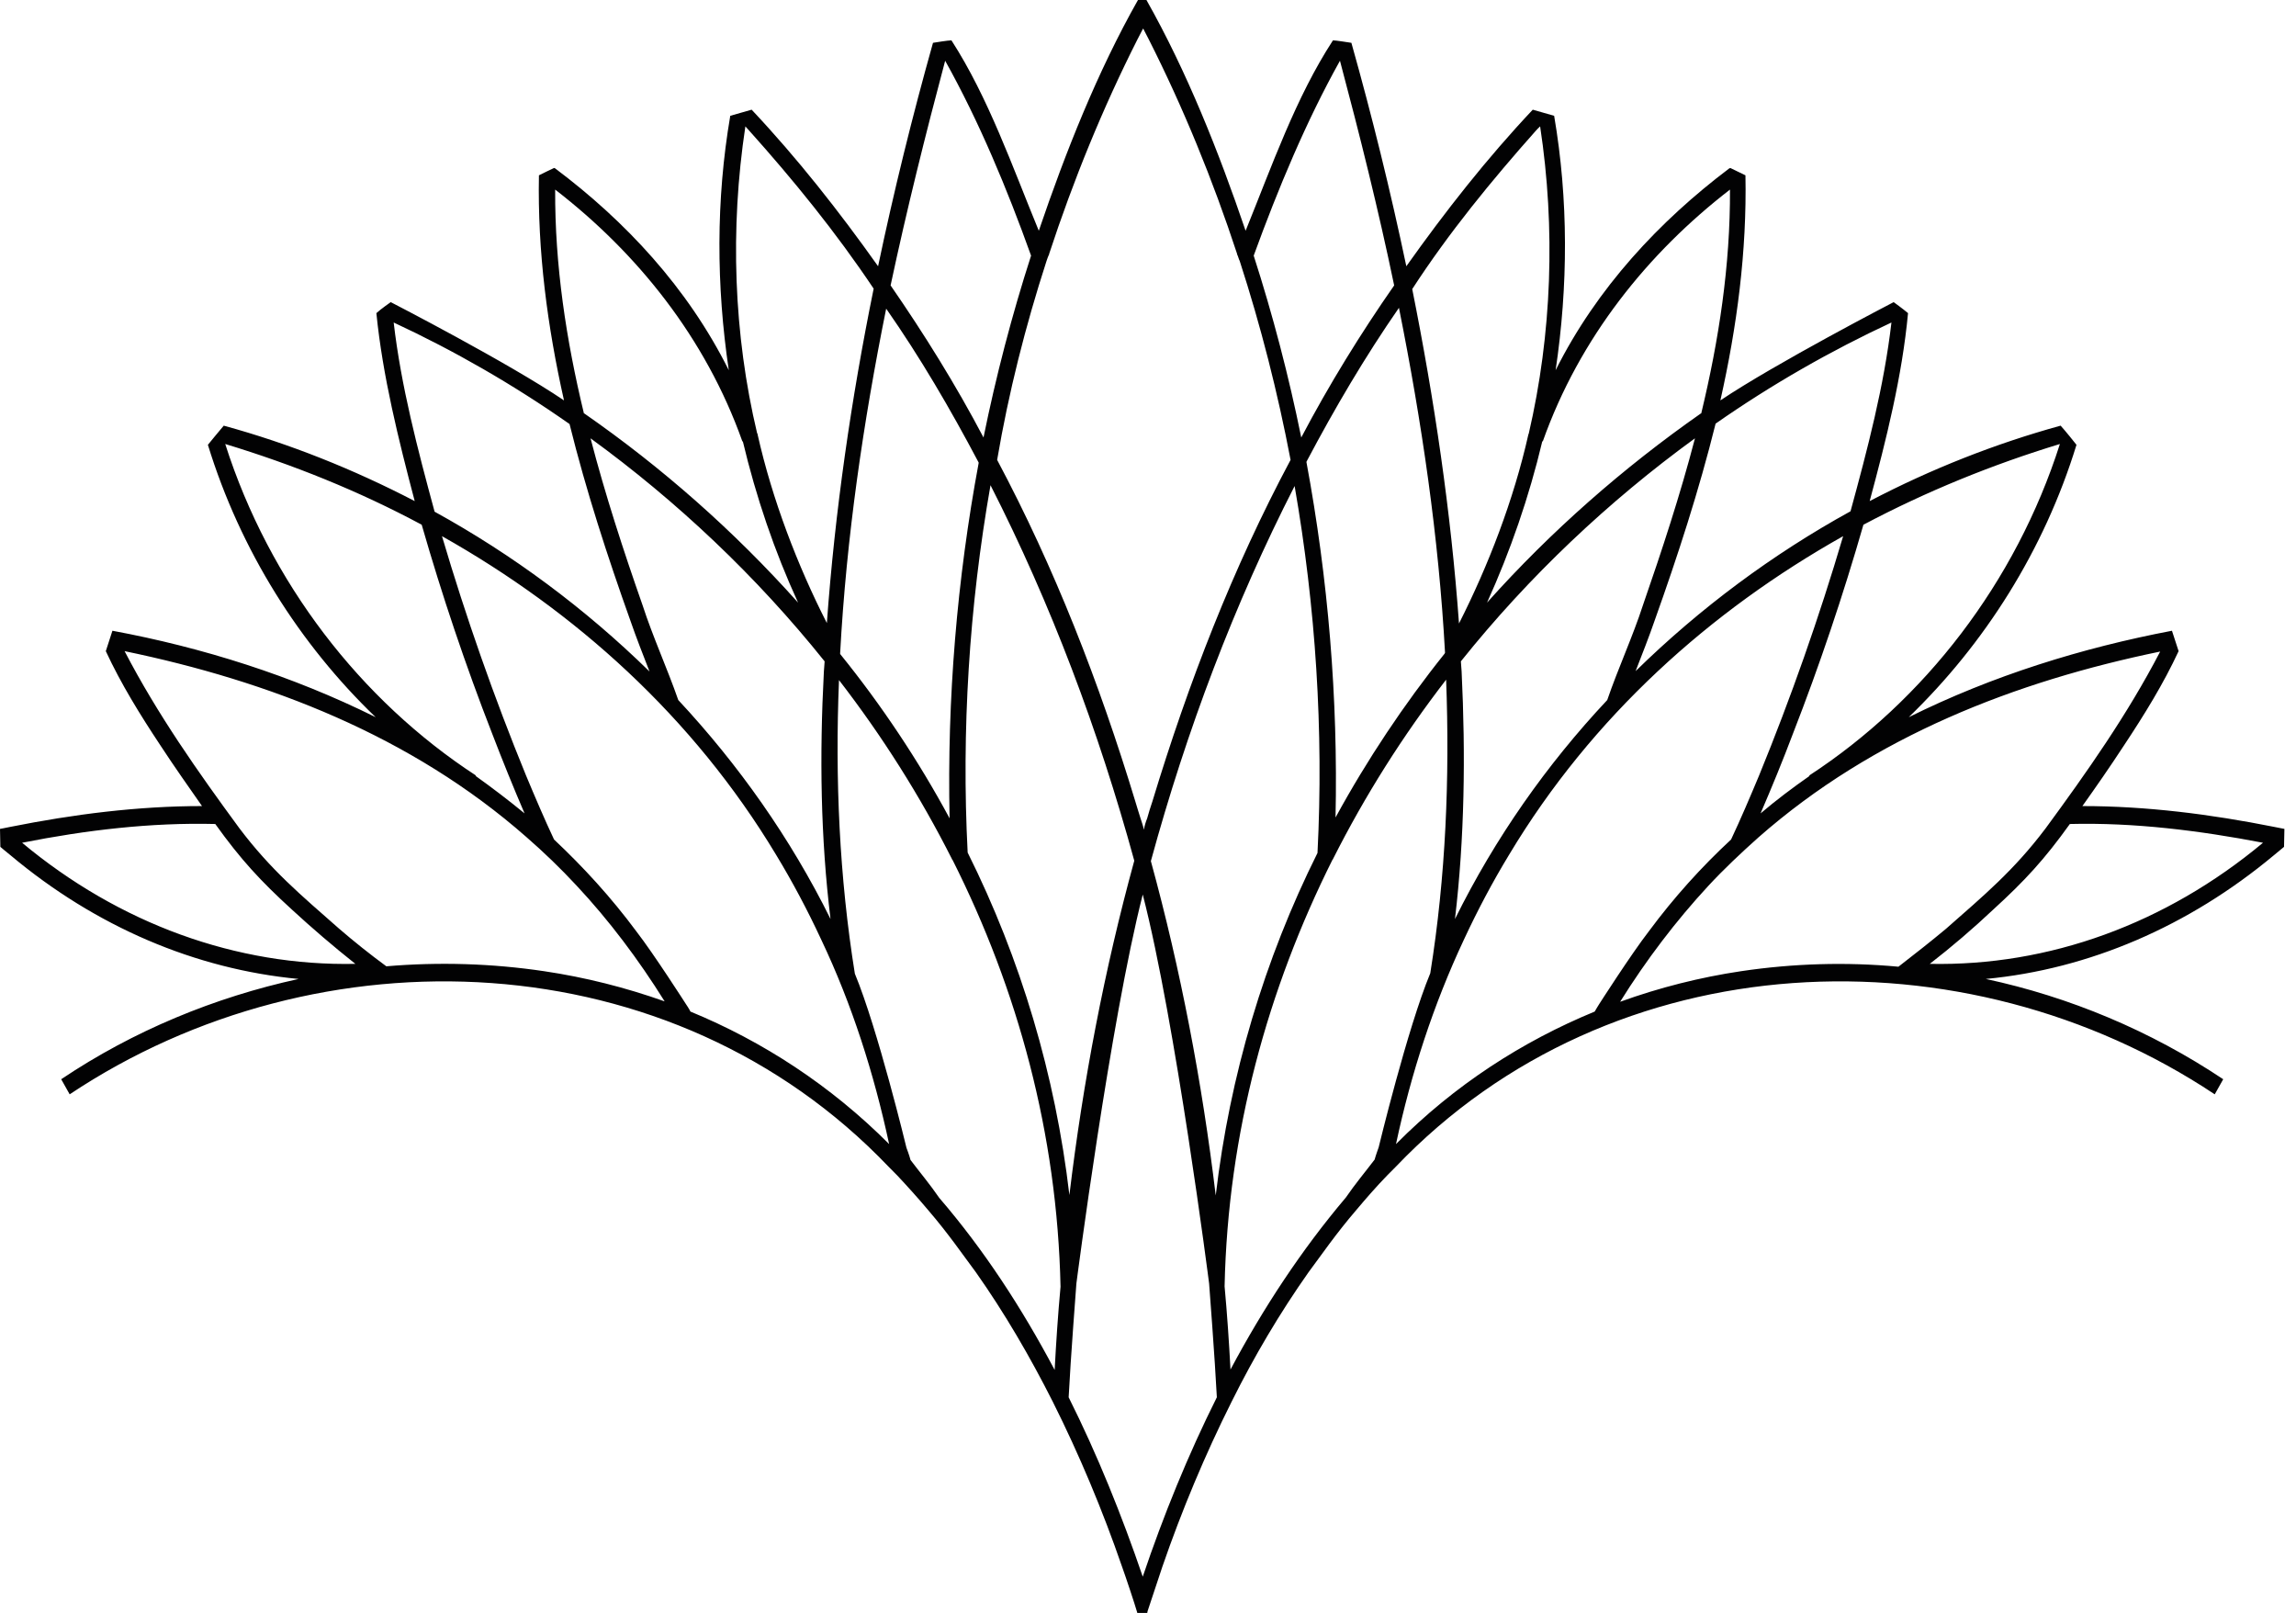 <?xml version="1.0" encoding="UTF-8"?> <svg xmlns="http://www.w3.org/2000/svg" width="84" height="59" viewBox="0 0 84 59" fill="none"><path d="M83.198 30.246C80.878 29.783 78.532 29.485 76.185 29.485C76.684 28.784 77.183 28.068 77.709 27.263C78.451 26.144 79.152 25.011 79.705 23.818C79.691 23.773 79.503 23.191 79.462 23.072C76.171 23.698 72.894 24.713 69.833 26.234C72.611 23.549 74.782 20.134 75.969 16.271C75.902 16.182 75.551 15.749 75.389 15.57C73.002 16.227 70.656 17.151 68.403 18.329C69.01 16.077 69.59 13.766 69.806 11.454C69.631 11.305 69.28 11.051 69.28 11.051L69.253 11.066C69.253 11.066 64.964 13.288 62.941 14.646C63.548 11.946 63.912 9.202 63.858 6.413C63.71 6.338 63.332 6.16 63.305 6.145C63.292 6.145 63.278 6.16 63.265 6.16C60.716 8.083 58.423 10.529 56.913 13.542C57.371 10.47 57.385 7.308 56.859 4.236C56.751 4.206 56.239 4.057 56.077 4.012C54.404 5.787 52.88 7.725 51.451 9.739C50.871 6.98 50.197 4.251 49.441 1.566C49.333 1.551 48.875 1.476 48.767 1.476C47.405 3.564 46.528 6.085 45.571 8.441C44.586 5.548 43.426 2.625 41.943 0H41.633C40.149 2.625 38.989 5.548 38.005 8.441C37.034 6.085 36.157 3.564 34.809 1.476C34.687 1.476 34.229 1.551 34.134 1.566C33.379 4.251 32.705 6.98 32.125 9.739C30.695 7.725 29.171 5.787 27.499 4.012C27.337 4.057 26.825 4.206 26.717 4.236C26.191 7.308 26.204 10.455 26.663 13.542C25.152 10.514 22.873 8.083 20.311 6.16C20.284 6.145 20.284 6.145 20.27 6.145C20.23 6.16 19.866 6.338 19.717 6.413C19.663 9.202 20.027 11.946 20.634 14.646C18.611 13.274 14.323 11.066 14.323 11.066L14.296 11.051C14.296 11.051 13.931 11.305 13.77 11.454C13.999 13.751 14.579 16.077 15.172 18.329C12.934 17.166 10.587 16.227 8.186 15.57C8.024 15.764 7.674 16.182 7.606 16.271C8.793 20.134 10.964 23.564 13.743 26.234C10.681 24.713 7.404 23.683 4.113 23.072C4.073 23.191 3.884 23.773 3.871 23.818C4.424 25.011 5.125 26.144 5.867 27.263C6.393 28.068 6.892 28.769 7.391 29.485C5.044 29.485 2.697 29.783 0.378 30.246C0.243 30.276 0 30.32 0 30.32L0.013 30.977C0.013 30.977 0.256 31.185 0.391 31.29C3.506 33.9 7.148 35.451 10.924 35.809C7.849 36.48 4.882 37.703 2.239 39.477L2.549 40.029C11.679 33.944 24.586 34.377 32.516 42.684C32.624 42.788 32.718 42.893 32.826 42.997C33.204 43.4 33.581 43.818 33.945 44.25C34.714 45.145 35.24 45.92 35.699 46.532C36.751 48.023 37.681 49.619 38.517 51.275C39.488 53.213 40.338 55.242 41.053 57.315C41.188 57.688 41.525 58.702 41.592 58.94C41.606 58.97 41.606 58.985 41.606 59H41.97C41.97 59 41.983 58.97 41.983 58.94C42.064 58.702 42.401 57.688 42.523 57.315C43.238 55.242 44.087 53.213 45.058 51.275C45.881 49.619 46.825 48.023 47.877 46.532C48.335 45.92 48.861 45.145 49.63 44.25C49.994 43.818 50.358 43.4 50.749 42.997C50.857 42.893 50.952 42.788 51.06 42.684C58.99 34.377 71.883 33.944 81.027 40.029L81.337 39.477C78.68 37.703 75.713 36.465 72.651 35.809C76.428 35.451 80.069 33.885 83.184 31.29C83.306 31.185 83.562 30.977 83.562 30.977L83.576 30.32C83.589 30.32 83.333 30.276 83.198 30.246ZM75.362 16.241C73.744 21.312 70.399 25.622 66.192 28.366C66.192 28.366 66.192 28.381 66.205 28.381C65.585 28.814 64.991 29.261 64.411 29.753C64.816 28.814 65.221 27.83 65.598 26.83C66.569 24.34 67.432 21.774 68.174 19.194C70.48 17.971 72.908 16.987 75.362 16.241ZM69.199 11.797C68.929 14.124 68.322 16.435 67.702 18.702C64.856 20.268 62.2 22.237 59.839 24.549C60.082 23.922 60.325 23.311 60.541 22.684C61.377 20.343 62.159 17.942 62.766 15.496C64.816 14.064 66.987 12.826 69.199 11.797ZM53.474 24.563C53.46 24.444 53.46 24.31 53.447 24.191C55.942 21.074 58.855 18.329 62.011 16.033C61.471 18.106 60.797 20.149 60.109 22.133C59.731 23.296 59.206 24.429 58.801 25.607C56.589 27.964 54.701 30.648 53.231 33.616C53.582 30.648 53.622 27.636 53.474 24.563ZM63.292 6.935C63.305 9.709 62.887 12.438 62.24 15.123H62.227C59.394 17.106 56.751 19.418 54.404 22.043C55.254 20.164 55.942 18.18 56.427 16.137C56.441 16.137 56.441 16.152 56.441 16.152C57.789 12.349 60.298 9.247 63.292 6.935ZM56.198 4.772C56.225 4.743 56.279 4.683 56.346 4.623C56.913 8.352 56.778 12.215 55.928 15.869C55.928 15.869 55.928 15.883 55.915 15.883V15.898C55.375 18.299 54.445 20.701 53.379 22.804C53.379 22.804 53.379 22.804 53.379 22.819C53.083 18.717 52.476 14.616 51.667 10.574C53.002 8.516 54.58 6.592 56.198 4.772ZM52.867 23.877C52.853 23.892 52.853 23.907 52.853 23.907C51.37 25.757 50.008 27.8 48.861 29.903C48.956 25.548 48.592 21.178 47.796 16.898C47.796 16.883 47.809 16.883 47.809 16.868C48.834 14.929 49.94 13.05 51.181 11.26C52.017 15.436 52.638 19.657 52.867 23.877ZM48.201 31.2C46.258 35.093 44.991 39.343 44.478 43.728C43.979 39.582 43.197 35.48 42.105 31.498C43.413 26.711 45.153 22.103 47.364 17.778C48.133 22.192 48.43 26.726 48.201 31.2ZM49.023 2.222C49.738 4.907 50.426 7.651 51.006 10.44C49.779 12.2 48.619 14.079 47.607 16.003C47.149 13.751 46.569 11.529 45.867 9.351C46.758 6.905 47.782 4.444 49.023 2.222ZM38.288 9.545C38.315 9.47 38.342 9.381 38.382 9.306V9.291C39.273 6.577 40.352 3.937 41.619 1.432C41.673 1.327 41.727 1.223 41.781 1.119C41.794 1.104 41.808 1.059 41.822 1.044C41.835 1.059 41.849 1.089 41.862 1.119C41.916 1.223 41.97 1.327 42.024 1.432C43.291 3.937 44.37 6.577 45.261 9.291V9.306C45.301 9.381 45.315 9.47 45.355 9.545C46.124 11.916 46.744 14.347 47.216 16.823C45.112 20.76 43.48 24.966 42.159 29.321C42.091 29.53 42.024 29.724 41.97 29.933C41.916 30.067 41.875 30.201 41.849 30.35C41.822 30.201 41.767 30.067 41.727 29.933C41.66 29.739 41.606 29.53 41.538 29.321C40.217 24.966 38.585 20.775 36.481 16.823C36.899 14.362 37.519 11.916 38.288 9.545ZM41.498 31.484C40.405 35.466 39.623 39.567 39.124 43.713C38.612 39.328 37.344 35.078 35.402 31.185C35.173 26.726 35.456 22.192 36.238 17.748C38.45 22.088 40.19 26.711 41.498 31.484ZM34.579 2.222C35.82 4.444 36.845 6.905 37.722 9.351C37.02 11.529 36.44 13.751 35.982 16.003C34.97 14.079 33.81 12.215 32.583 10.44C33.177 7.651 33.864 4.907 34.579 2.222ZM32.421 11.29C33.662 13.065 34.768 14.959 35.793 16.898C35.793 16.913 35.806 16.913 35.806 16.927C35.011 21.193 34.647 25.563 34.741 29.933C33.608 27.83 32.246 25.786 30.749 23.937C30.749 23.937 30.736 23.922 30.736 23.907C30.965 19.657 31.585 15.436 32.421 11.29ZM27.27 4.623C27.324 4.683 27.378 4.743 27.404 4.772C29.023 6.577 30.587 8.501 31.963 10.559C31.14 14.601 30.547 18.702 30.25 22.804C30.25 22.804 30.25 22.804 30.25 22.789C29.185 20.701 28.254 18.285 27.715 15.883V15.869C27.715 15.854 27.715 15.854 27.701 15.854C26.838 12.229 26.703 8.367 27.27 4.623ZM30.385 33.616C28.915 30.648 27.013 27.964 24.815 25.607C24.41 24.444 23.884 23.296 23.507 22.133C22.806 20.134 22.145 18.106 21.605 16.033C24.761 18.329 27.674 21.074 30.169 24.191C30.156 24.325 30.156 24.444 30.142 24.563C29.98 27.636 30.021 30.648 30.385 33.616ZM20.311 6.935C23.305 9.247 25.813 12.349 27.162 16.152C27.162 16.152 27.175 16.152 27.175 16.137C27.661 18.18 28.335 20.164 29.198 22.043C26.838 19.403 24.208 17.091 21.376 15.123C21.376 15.123 21.376 15.123 21.363 15.123C20.715 12.438 20.297 9.709 20.311 6.935ZM14.403 11.797C16.615 12.826 18.773 14.064 20.837 15.511C21.444 17.956 22.226 20.358 23.062 22.699C23.278 23.326 23.52 23.937 23.763 24.563C21.403 22.252 18.746 20.283 15.9 18.717C15.28 16.435 14.673 14.124 14.403 11.797ZM8.24 16.241C10.695 16.987 13.122 17.956 15.428 19.194C16.17 21.774 17.033 24.34 18.004 26.83C18.382 27.815 18.787 28.814 19.191 29.753C18.611 29.276 18.004 28.814 17.398 28.381C17.411 28.366 17.411 28.366 17.411 28.366C13.203 25.622 9.859 21.312 8.24 16.241ZM0.809 30.827C3.142 30.365 5.516 30.082 7.876 30.141C8.807 31.439 9.521 32.214 10.681 33.273C11.409 33.944 12.192 34.615 13.001 35.257C8.658 35.346 4.37 33.795 0.809 30.827ZM19.906 35.525C18.004 35.242 16.062 35.182 14.134 35.346C13.527 34.899 12.947 34.437 12.394 33.959C11.005 32.736 9.913 31.827 8.753 30.29C7.242 28.232 5.759 26.129 4.558 23.818C9.818 24.907 15.037 26.905 19.259 30.619C19.892 31.17 20.513 31.767 21.093 32.393C22.28 33.661 23.358 35.093 24.316 36.629C22.887 36.122 21.416 35.749 19.906 35.525ZM32.529 41.849C30.385 39.701 27.904 38.09 25.26 37.002C25.22 36.912 25.098 36.733 25.098 36.733C25.098 36.733 23.925 34.899 23.278 34.064C22.36 32.826 21.349 31.722 20.27 30.708C19.919 29.962 19.582 29.172 19.245 28.366C18.085 25.533 17.047 22.58 16.17 19.612C21.039 22.356 25.355 26.219 28.389 31.26C28.996 32.259 29.549 33.303 30.048 34.377C31.167 36.733 31.976 39.269 32.529 41.849ZM38.585 50.111C37.384 47.844 35.995 45.712 34.364 43.818C34.026 43.325 33.662 42.893 33.312 42.431C33.271 42.266 33.163 41.983 33.163 41.983C33.163 41.983 32.111 37.628 31.275 35.615C30.709 32.095 30.547 28.486 30.695 24.877C32.273 26.92 33.662 29.112 34.836 31.439V31.454H34.849C37.236 36.196 38.679 41.461 38.8 47.069C38.706 48.083 38.639 49.097 38.585 50.111ZM41.808 57.673C41.039 55.421 40.149 53.213 39.097 51.111C39.165 49.753 39.38 46.95 39.38 46.95C39.38 46.95 40.621 37.36 41.808 32.721C43.008 37.36 44.236 46.95 44.236 46.95C44.236 46.95 44.451 49.753 44.519 51.111C43.467 53.213 42.563 55.435 41.808 57.673ZM50.439 41.968C50.439 41.968 50.331 42.266 50.291 42.416C49.94 42.878 49.576 43.31 49.239 43.803C47.621 45.712 46.218 47.844 45.018 50.096C44.964 49.082 44.896 48.068 44.802 47.054C44.923 41.446 46.38 36.181 48.754 31.439H48.767V31.424C49.94 29.097 51.329 26.905 52.907 24.862C53.042 28.471 52.894 32.065 52.327 35.6C51.491 37.613 50.439 41.968 50.439 41.968ZM58.342 37.002C55.699 38.09 53.218 39.686 51.073 41.849C51.626 39.254 52.449 36.733 53.555 34.377C54.054 33.303 54.607 32.259 55.214 31.26C58.248 26.204 62.577 22.341 67.432 19.612C66.556 22.58 65.517 25.533 64.357 28.366C64.02 29.172 63.683 29.962 63.332 30.708C62.254 31.707 61.242 32.826 60.325 34.064C59.678 34.899 58.504 36.733 58.504 36.733C58.504 36.733 58.383 36.927 58.342 37.002ZM63.697 35.525C62.2 35.749 60.716 36.122 59.273 36.644C60.23 35.108 61.323 33.676 62.496 32.408C63.076 31.782 63.697 31.2 64.33 30.634C68.552 26.92 73.757 24.921 79.031 23.833C77.83 26.144 76.347 28.247 74.836 30.305C73.677 31.841 72.584 32.751 71.195 33.974C70.642 34.437 70.049 34.899 69.455 35.361C67.54 35.182 65.598 35.242 63.697 35.525ZM70.602 35.257C71.411 34.63 72.193 33.959 72.921 33.273C74.081 32.214 74.796 31.439 75.726 30.141C78.087 30.082 80.46 30.38 82.793 30.827C79.233 33.795 74.958 35.346 70.602 35.257Z" fill="#020203"></path></svg> 